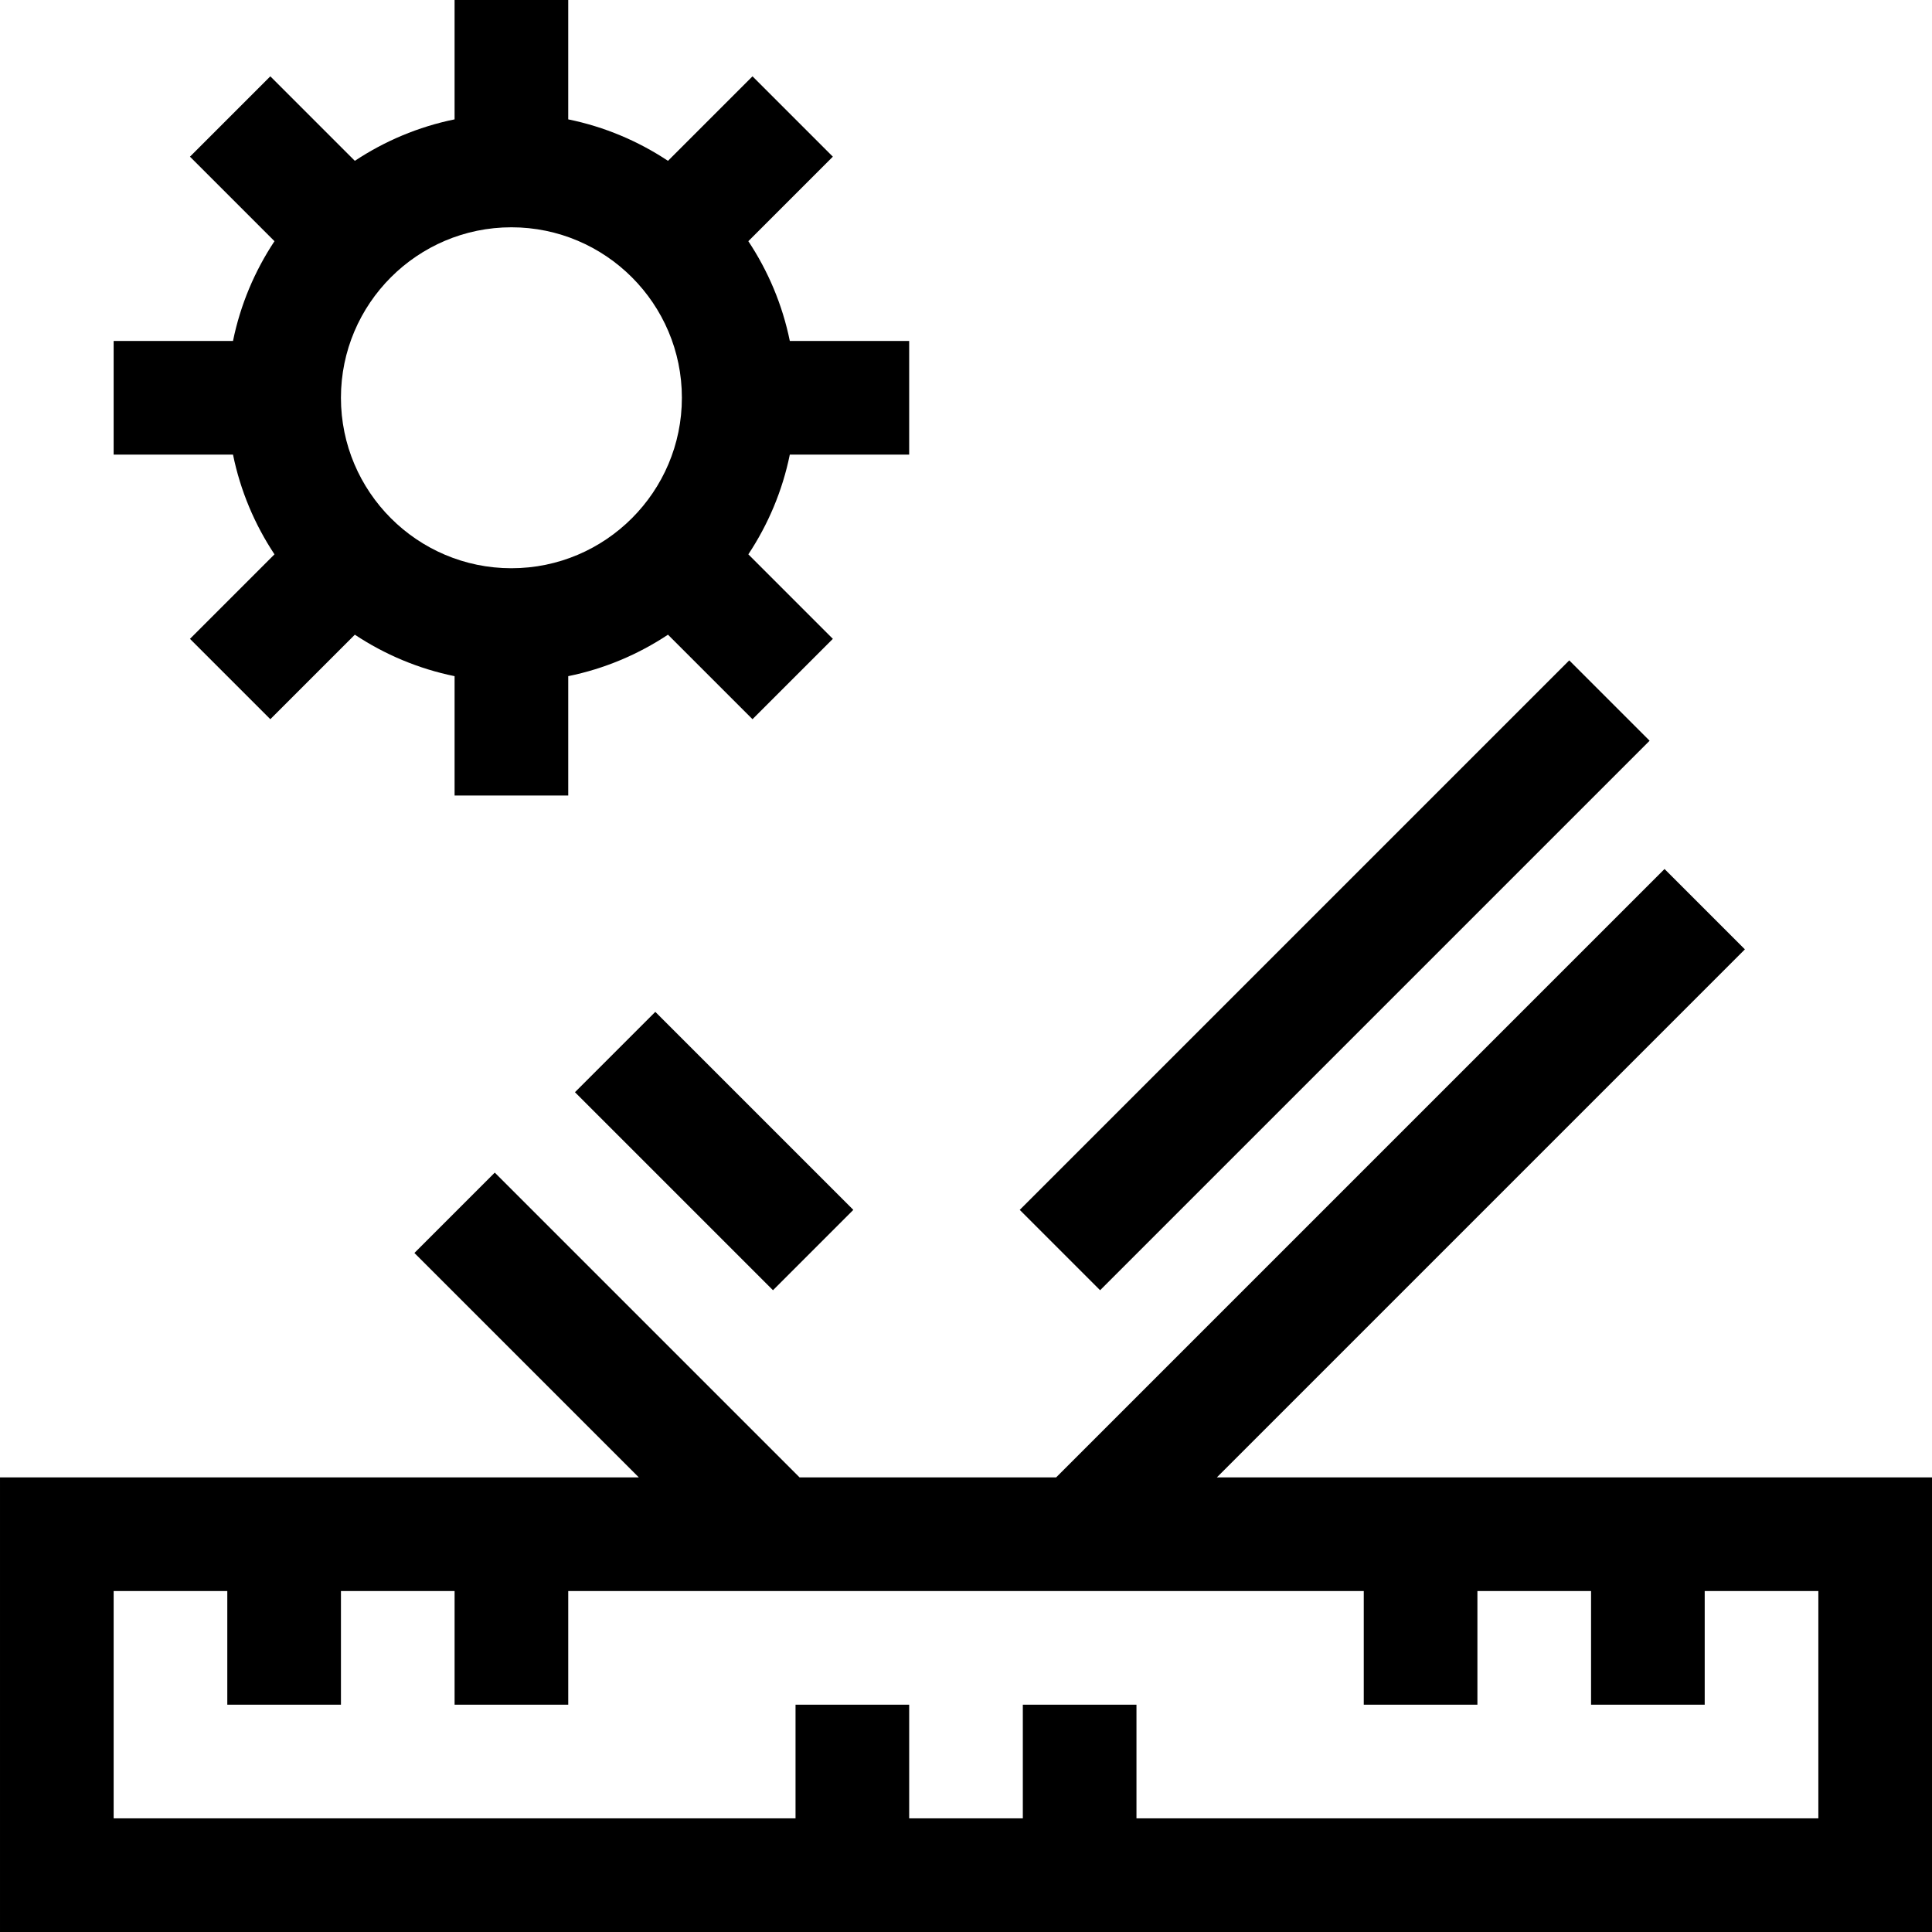 <svg id="Capa_1" enable-background="new 0 0 510 510" height="512" viewBox="0 0 510 510" width="512" xmlns="http://www.w3.org/2000/svg"><g><path d="m321.213 390 139.393-139.393-21.213-21.213-160.606 160.606h-67.722l-80.459-80.459-21.213 21.213 59.247 59.246h-168.64v120h510v-120zm158.787 90h-180v-30h-30v30h-30v-30h-30v30h-180v-60h30v30h30v-30h30v30h30v-30h210v30h30v-30h30v30h30v-30h30z"/><path d="m72.457 146.33-22.31 22.31 21.213 21.213 22.31-22.31c7.869 5.217 16.769 8.999 26.33 10.947v31.51h30v-31.51c9.561-1.948 18.461-5.73 26.33-10.947l22.31 22.31 21.213-21.213-22.309-22.31c5.217-7.869 8.999-16.768 10.948-26.33h31.508v-30h-31.509c-1.949-9.562-5.731-18.461-10.948-26.33l22.309-22.31-21.212-21.213-22.31 22.31c-7.869-5.217-16.769-8.999-26.33-10.947v-31.51h-30v31.51c-9.562 1.948-18.461 5.73-26.33 10.947l-22.31-22.31-21.213 21.213 22.31 22.31c-5.217 7.869-8.999 16.768-10.948 26.33h-31.509v30h31.509c1.949 9.562 5.731 18.461 10.948 26.33zm62.543-86.33c24.813 0 45 20.187 45 45 0 24.814-20.187 45-45 45-24.814 0-45-20.186-45-45 0-24.813 20.186-45 45-45z"/><path d="m249.806 242.464h205.167v30.001h-205.167z" transform="matrix(.707 -.707 .707 .707 -78.846 324.568)"/><path d="m173.57 266.892h30v73.936h-30z" transform="matrix(.707 -.707 .707 .707 -159.631 222.338)"/></g></svg>